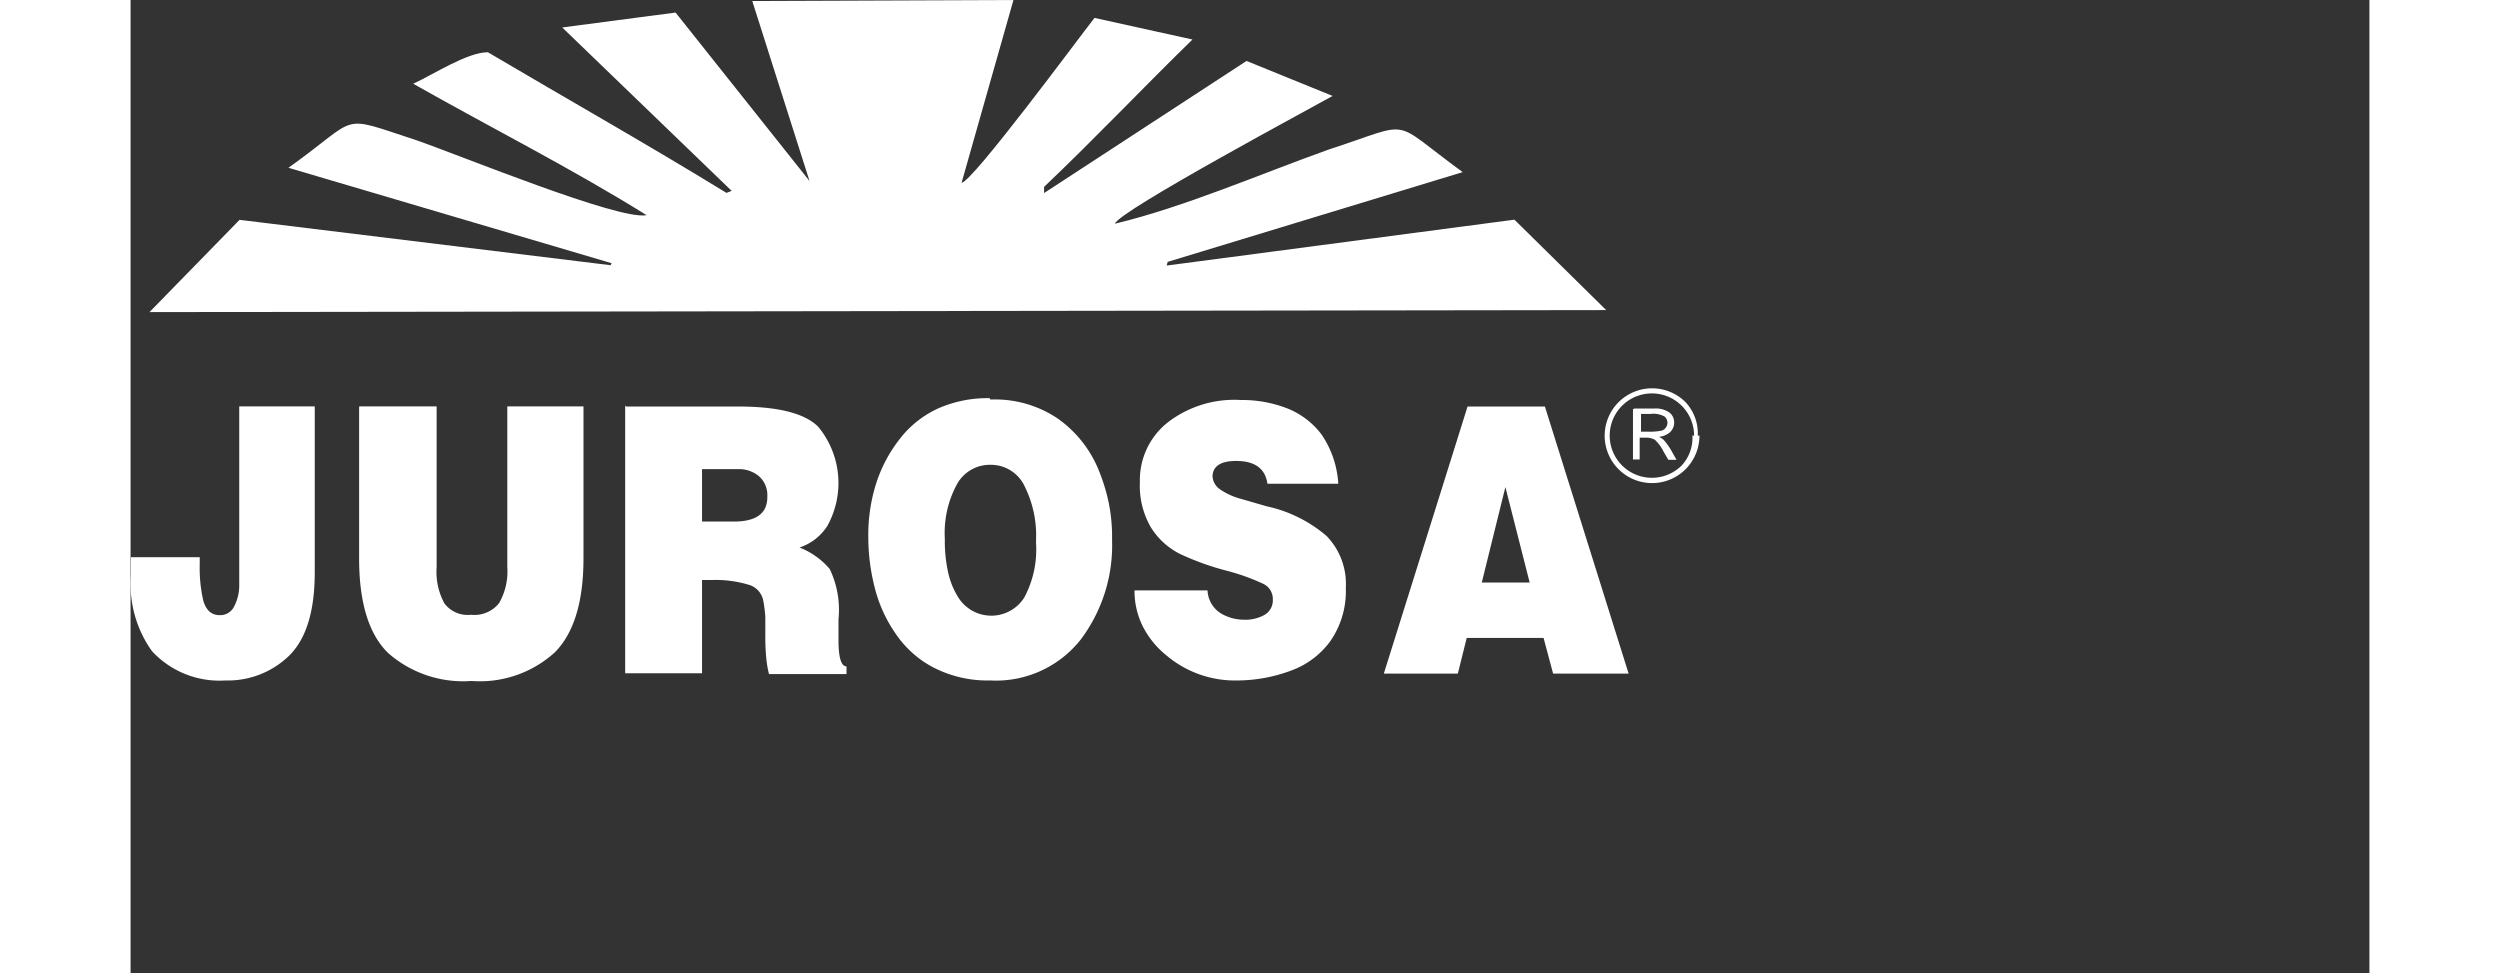 <svg xmlns="http://www.w3.org/2000/svg" viewBox="0 0 93.6 40.69" width="131" height="51" fill="#ffffff"><rect x="0" y="0" width="93.6" height="40.69" fill="#333333" stroke="none"/><g transform="scale(0.7)"><path d="M20,24l5.38-5.51,22.16,2.71.06-.12-19.3-5.7c4.36-3.1,2.88-3.2,7.6-1.66,2.66.92,12.14,4.82,13.79,4.49-4.53-2.82-9.3-5.22-13.94-7.85,1.16-.52,3.21-1.88,4.46-1.88,4.74,2.8,9.56,5.52,14.25,8.4l.31-.12L44.65,7l6.77-.89,8,10.06L56,5.42l15.6-.06L68.5,16.28c.68-.09,6.92-8.55,7.94-9.85l5.85,1.29c-3,2.93-5.85,5.94-8.86,8.8v.37L85.52,9l5.14,2.09c-1.07.61-12.77,6.87-13,7.63,4.17-1,8.76-3,12.77-4.43,5.19-1.68,3.54-1.9,8,1.35L80.81,21l-.06.22,20.77-2.74L107,23.88,20,24Z" transform="translate(-18.87 -5.36)"></path><path d="M25.31,29.63h4.56v9.91q0,3.5-1.55,5A5.26,5.26,0,0,1,24.53,46a5.49,5.49,0,0,1-4.38-1.75,6.85,6.85,0,0,1-1.26-4.51c0-.12,0-.31,0-.57s0-.44,0-.53H23v.44a8.75,8.75,0,0,0,.21,2.14q.25.89,1,.88a.92.92,0,0,0,.85-.53,2.71,2.71,0,0,0,.3-1.32V29.63Zm7.29,0h4.55v9.6a3.94,3.94,0,0,0,.46,2.16,1.73,1.73,0,0,0,1.55.69h.07a1.88,1.88,0,0,0,1.65-.7,3.8,3.8,0,0,0,.49-2.15v-9.6h4.55V38.7q0,3.87-1.69,5.6a6.64,6.64,0,0,1-5,1.73,6.77,6.77,0,0,1-5-1.69q-1.71-1.7-1.71-5.63V29.64ZM53,33.35v3.16h1.9q2,0,2-1.46V35a1.5,1.5,0,0,0-.49-1.19,1.85,1.85,0,0,0-1.28-.43H53Zm-4.54-3.71h6.71q3.58,0,4.78,1.22a5.28,5.28,0,0,1,.54,5.9,3.13,3.13,0,0,1-1.67,1.3,4.48,4.48,0,0,1,1.81,1.29,5.66,5.66,0,0,1,.52,3v1.23q0,1.58.48,1.58v.46H57a6.17,6.17,0,0,1-.16-.93,12.7,12.7,0,0,1-.06-1.3q0-.68,0-1.2a7.92,7.92,0,0,0-.12-.94,1.22,1.22,0,0,0-.79-.94A6.79,6.79,0,0,0,53.62,40H53v5.57H48.41v-16Zm21.76-.42h.07a6.72,6.72,0,0,1,3.93,1.12,7,7,0,0,1,2.43,3,11.26,11.26,0,0,1,.63,2,10.13,10.13,0,0,1,.21,2.1v.23a9.36,9.36,0,0,1-1.86,5.87A6.45,6.45,0,0,1,70.21,46a7.06,7.06,0,0,1-3.38-.77,6.16,6.16,0,0,1-2.25-2,8.39,8.39,0,0,1-1.26-2.75,12.26,12.26,0,0,1-.39-3.08,10.18,10.18,0,0,1,.48-3.2,8.54,8.54,0,0,1,1.42-2.65,6.09,6.09,0,0,1,2.28-1.8,7.32,7.32,0,0,1,3.07-.61Zm0,3.9a2.24,2.24,0,0,0-2,1.17,6.1,6.1,0,0,0-.72,3.23v.08a8.7,8.7,0,0,0,.19,1.91,4.73,4.73,0,0,0,.56,1.44,2.33,2.33,0,0,0,4,.09,6.08,6.08,0,0,0,.7-3.23v-.23a6.55,6.55,0,0,0-.66-3.13,2.23,2.23,0,0,0-2.1-1.33Zm16.55,1.14q-.19-1.37-1.87-1.37-1.33,0-1.41.86v0a1,1,0,0,0,.44.83,4,4,0,0,0,1.28.58l1.52.44a8.12,8.12,0,0,1,3.58,1.78,4.12,4.12,0,0,1,1.14,3.09v0a5.24,5.24,0,0,1-.91,3.16,5,5,0,0,1-2.36,1.78A9.26,9.26,0,0,1,85,46a6.34,6.34,0,0,1-4.28-1.51,5.3,5.3,0,0,1-1.39-1.71,4.72,4.72,0,0,1-.5-2.16h4.36A1.7,1.7,0,0,0,84,42a2.68,2.68,0,0,0,1.33.37,2.32,2.32,0,0,0,1.27-.29,1,1,0,0,0,.49-.8v-.13a1,1,0,0,0-.59-.93,12.63,12.63,0,0,0-2.11-.76,16.21,16.21,0,0,1-2.81-1,4.35,4.35,0,0,1-1.77-1.6,4.93,4.93,0,0,1-.66-2.68v-.08a4.39,4.39,0,0,1,1.65-3.5,6.51,6.51,0,0,1,4.38-1.35,7.46,7.46,0,0,1,2.72.48A4.76,4.76,0,0,1,90,31.31,5.81,5.81,0,0,1,91,34.25H86.72Zm11.95-4.62h4.62l5,15.95h-4.51l-.57-2.13H98.67l-.53,2.13H93.72Zm.85,10.51h2.86l-1.45-5.7Zm13-8.77a2.83,2.83,0,1,1-.83-2A2.73,2.73,0,0,1,112.47,31.37Zm-.32,0a2.52,2.52,0,1,0-.74,1.78A2.43,2.43,0,0,0,112.15,31.37Zm-3.57-1.62h1.18a1.43,1.43,0,0,1,.92.24.74.74,0,0,1,.28.59.79.79,0,0,1-.29.62,1.22,1.22,0,0,1-.62.24,1.19,1.19,0,0,1,.26.16,2.12,2.12,0,0,1,.24.29,4.13,4.13,0,0,1,.24.37l.31.55h-.49l-.29-.5a2.39,2.39,0,0,0-.52-.7,1.1,1.1,0,0,0-.58-.12H109V32.8h-.4v-3Zm.4.32v1.06h.39a3.58,3.58,0,0,0,.84-.06.46.46,0,0,0,.25-.18.49.49,0,0,0,.1-.28.5.5,0,0,0-.17-.38,1.38,1.38,0,0,0-.83-.16H109Z" transform="translate(-18.87 -5.36)"></path></g></svg>